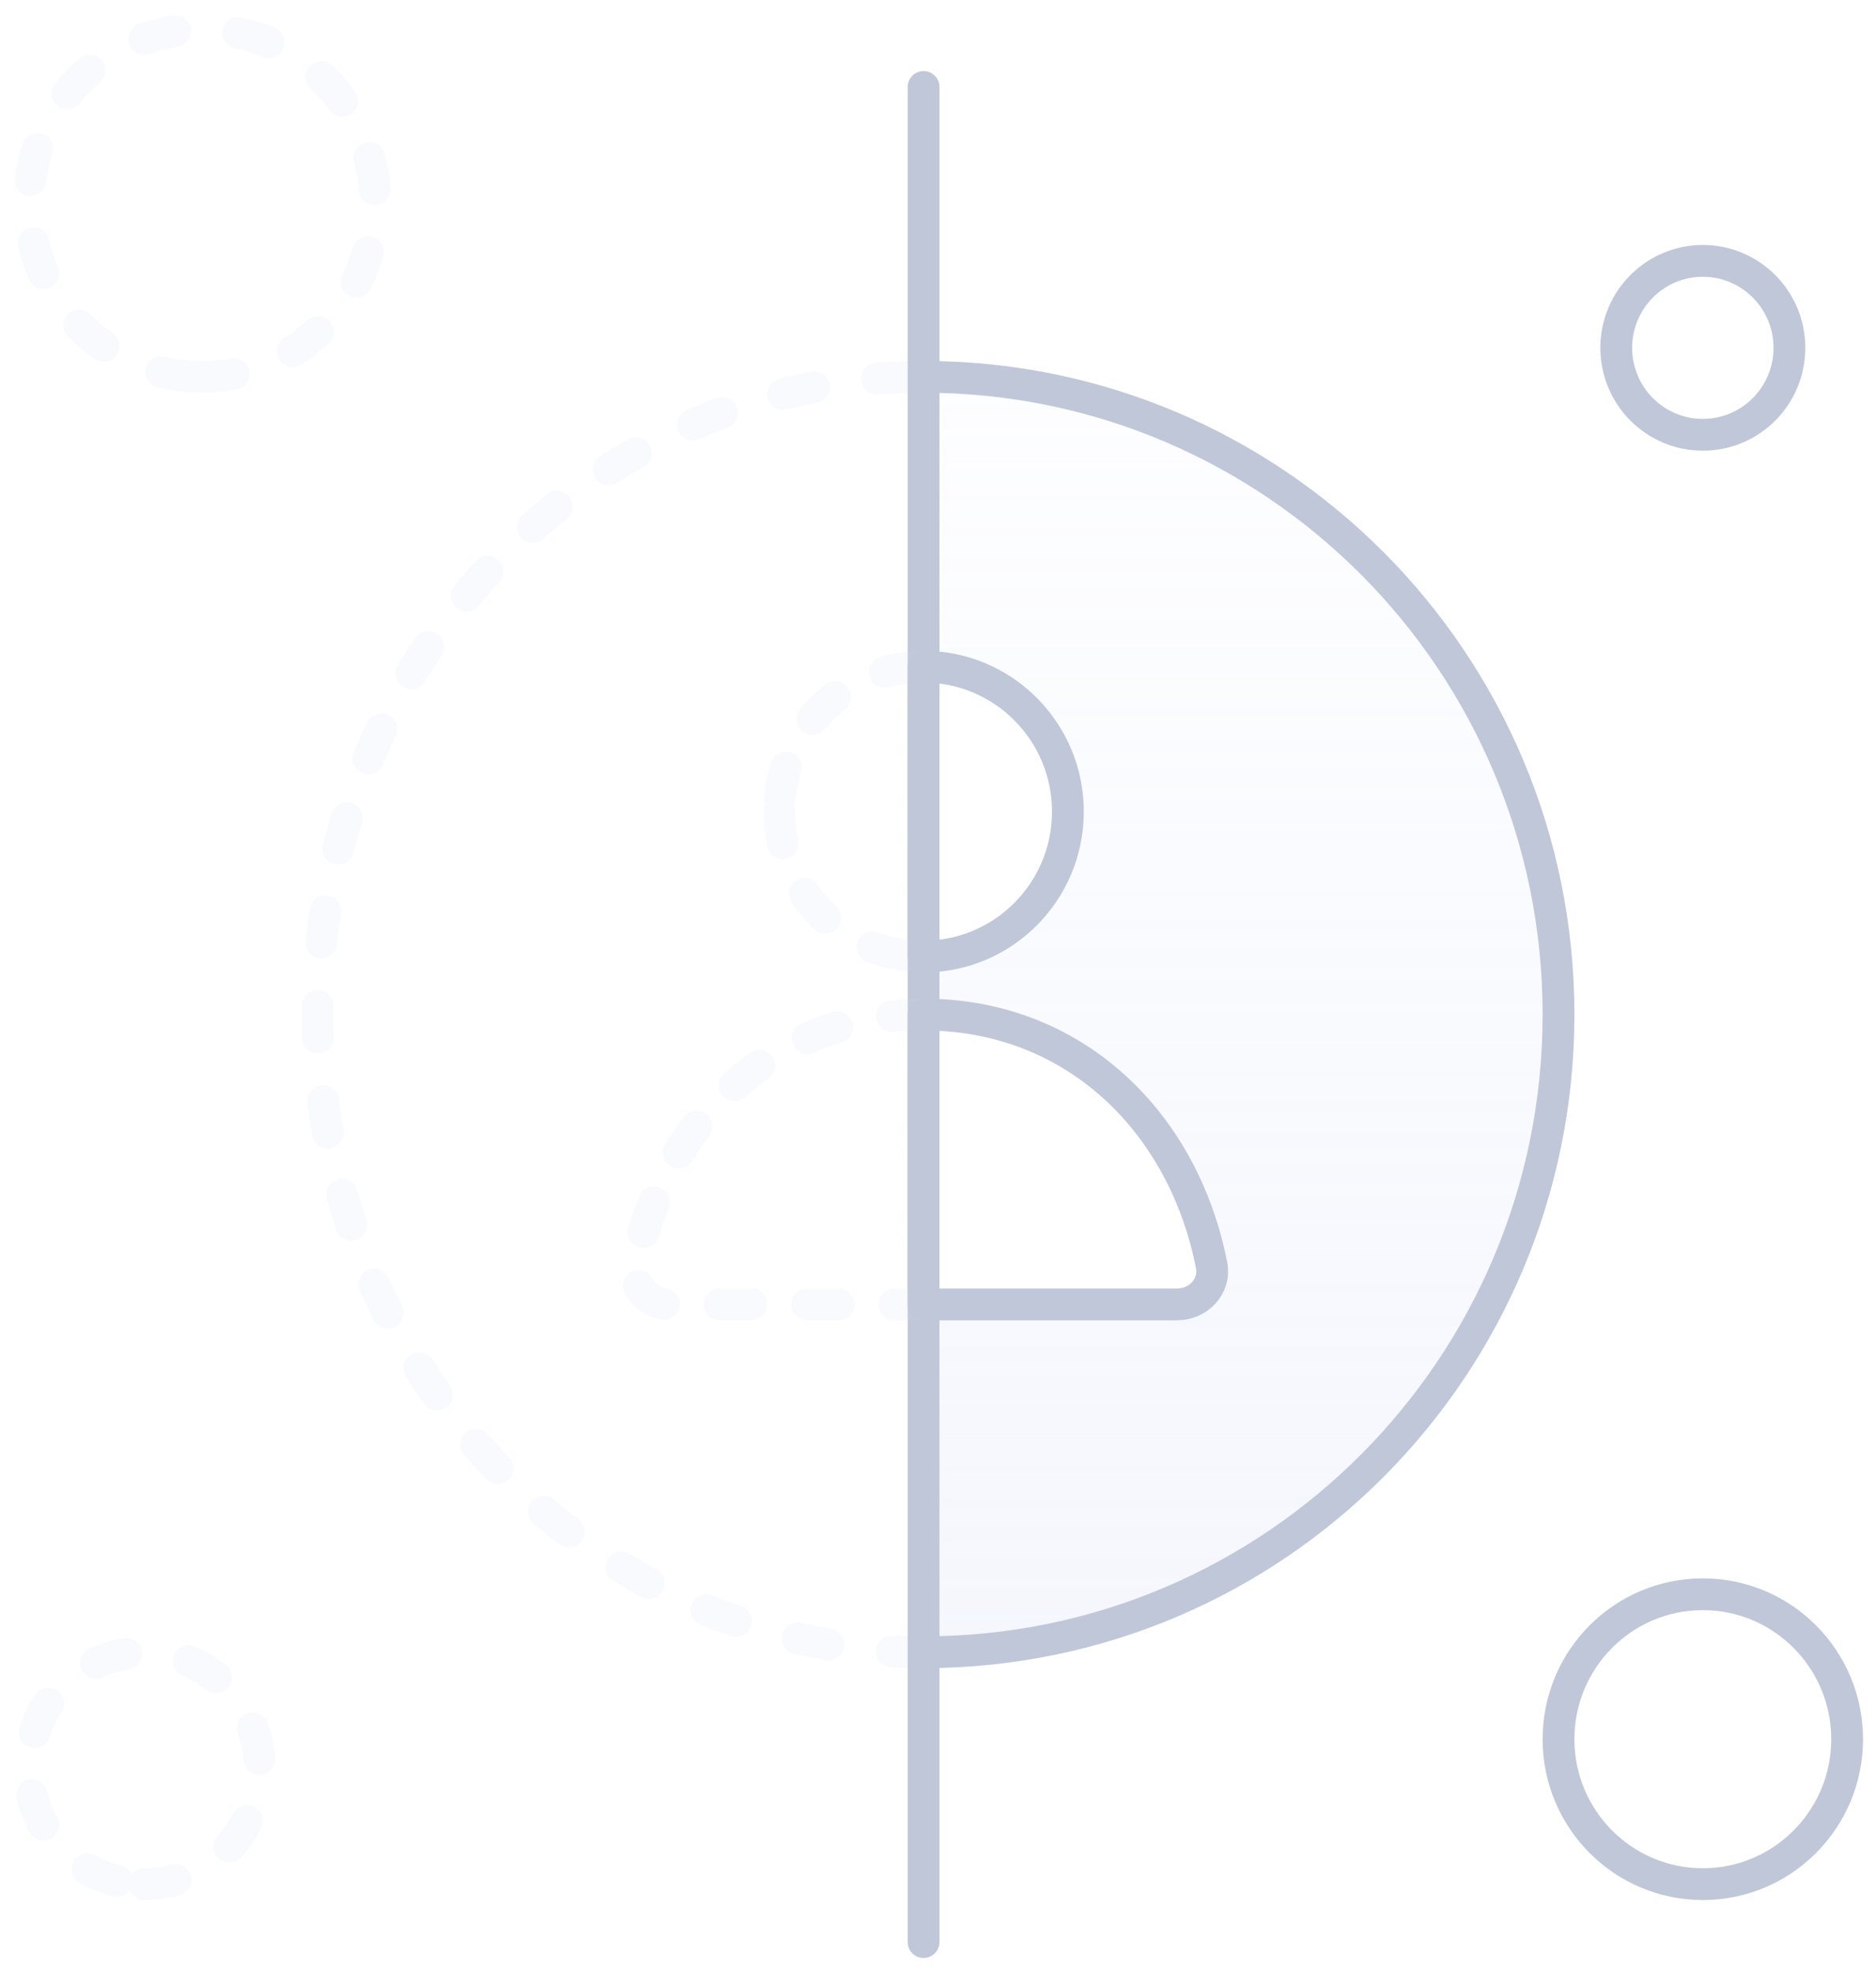 <svg width="59" height="62" viewBox="0 0 59 62" fill="none" xmlns="http://www.w3.org/2000/svg">
<g id="leads.svg fill" clip-path="url(#clip0_553_2833)">
<path id="Vector" fill-rule="evenodd" clip-rule="evenodd" d="M49.015 31.912C49.015 42.99 40.075 51.971 29.046 51.971V41.029H37.019C37.696 41.029 38.233 40.467 38.104 39.825C37.221 35.416 33.782 32.114 29.046 32.114V29.886C31.596 29.886 33.662 27.89 33.662 25.428C33.662 22.966 31.596 20.971 29.046 20.971V11.853C40.075 11.853 49.015 20.834 49.015 31.912Z" fill="url(#paint0_linear_553_2833)" fill-opacity="0.24"/>
<path id="Vector_2" d="M4.538 59.265C6.544 59.265 8.169 57.632 8.169 55.618C8.169 53.603 6.544 51.971 4.538 51.971C2.533 51.971 0.908 53.603 0.908 55.618C0.908 57.632 2.533 59.265 4.538 59.265Z" stroke="#CCD7F6" stroke-opacity="0.12" stroke-linecap="round" stroke-linejoin="round" stroke-dasharray="1 2"/>
<path id="Vector_3" d="M6.354 11.853C9.362 11.853 11.8 9.404 11.8 6.382C11.8 3.361 9.362 0.912 6.354 0.912C3.346 0.912 0.908 3.361 0.908 6.382C0.908 9.404 3.346 11.853 6.354 11.853Z" stroke="#CCD7F6" stroke-opacity="0.12" stroke-linecap="round" stroke-linejoin="round" stroke-dasharray="1 2"/>
<path id="Vector_4" d="M53.554 13.676C55.058 13.676 56.277 12.452 56.277 10.941C56.277 9.43 55.058 8.206 53.554 8.206C52.05 8.206 50.831 9.43 50.831 10.941C50.831 12.452 52.05 13.676 53.554 13.676Z" stroke="#C0C7D8" stroke-linecap="round" stroke-linejoin="round"/>
<path id="Vector_5" d="M53.554 59.265C56.06 59.265 58.092 57.224 58.092 54.706C58.092 52.188 56.06 50.147 53.554 50.147C51.047 50.147 49.015 52.188 49.015 54.706C49.015 57.224 51.047 59.265 53.554 59.265Z" stroke="#C0C7D8" stroke-linecap="round" stroke-linejoin="round"/>
<path id="Vector_6" d="M29.046 51.971C18.519 51.971 9.985 42.99 9.985 31.912C9.985 20.834 18.519 11.853 29.046 11.853" stroke="#CCD7F6" stroke-opacity="0.12" stroke-linecap="round" stroke-linejoin="round" stroke-dasharray="1 2"/>
<path id="Vector_7" d="M29.046 2.735V61.088M29.046 51.971C40.075 51.971 49.015 42.99 49.015 31.912C49.015 20.834 40.075 11.853 29.046 11.853" stroke="#C0C7D8" stroke-linecap="round" stroke-linejoin="round"/>
<path id="Vector_8" d="M24.508 25.529C24.508 28.047 26.54 30.088 29.046 30.088V20.971C26.54 20.971 24.508 23.012 24.508 25.529Z" stroke="#CCD7F6" stroke-opacity="0.12" stroke-linecap="round" stroke-linejoin="round" stroke-dasharray="1 1.75"/>
<path id="Vector_9" d="M29.046 31.912C24.311 31.912 20.872 35.288 19.988 39.797C19.86 40.454 20.397 41.029 21.074 41.029H29.046V31.912Z" stroke="#CCD7F6" stroke-opacity="0.12" stroke-linecap="round" stroke-linejoin="round" stroke-dasharray="1 1.75"/>
<path id="Vector_10" d="M29.046 30.088C31.553 30.088 33.585 28.047 33.585 25.529C33.585 23.012 31.553 20.971 29.046 20.971V30.088Z" stroke="#C0C7D8" stroke-linejoin="round"/>
<path id="Vector_11" d="M38.104 39.797C37.221 35.288 33.782 31.912 29.046 31.912V41.029H37.019C37.696 41.029 38.233 40.454 38.104 39.797Z" stroke="#C0C7D8" stroke-linejoin="round"/>
</g>
<defs>
<linearGradient id="paint0_linear_553_2833" x1="39.031" y1="2.735" x2="39.031" y2="61.088" gradientUnits="userSpaceOnUse">
<stop stop-color="#CCD7F6" stop-opacity="0"/>
<stop offset="1" stop-color="#CCD7F6"/>
</linearGradient>
<clipPath id="clip0_553_2833">
<rect width="59" height="62" fill="white"/>
</clipPath>
</defs>
</svg>
